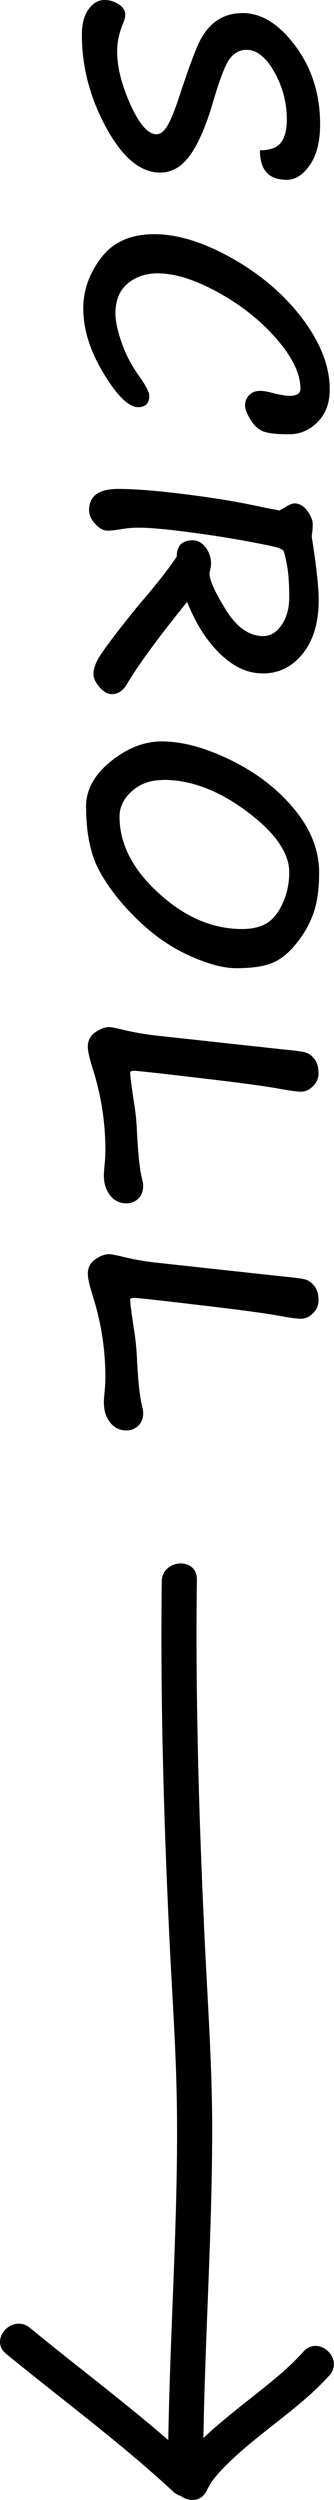 <?xml version="1.0" encoding="UTF-8"?>
<svg id="_レイヤー_2" data-name="レイヤー 2" xmlns="http://www.w3.org/2000/svg" viewBox="0 0 23.58 176.15">
  <g id="_レイヤー_1-2" data-name="レイヤー 1">
    <g>
      <path d="M18.36,10.59c.71,0,1.2-.18,1.48-.55.28-.37.41-.9.41-1.61,0-1.21-.3-2.33-.89-3.37-.59-1.04-1.24-1.55-1.95-1.55-.45,0-.84.19-1.16.59-.32.39-.71,1.4-1.19,3.02-.49,1.7-1.04,2.97-1.63,3.8s-1.3,1.24-2.13,1.24c-1.38,0-2.65-1.05-3.8-3.16s-1.72-4.29-1.72-6.56c0-.74.15-1.33.46-1.77.31-.44.69-.67,1.14-.67.36,0,.69.1,1,.3.31.2.46.44.46.72,0,.17-.03.33-.09.47-.32.75-.48,1.45-.48,2.11,0,1.12.31,2.37.94,3.77.63,1.39,1.24,2.09,1.84,2.09.25,0,.49-.17.72-.52.23-.35.53-1.05.88-2.12.51-1.55.93-2.72,1.26-3.51s.76-1.38,1.29-1.78c.53-.4,1.18-.61,1.93-.61,1.34,0,2.58.78,3.74,2.34,1.15,1.56,1.73,3.39,1.73,5.5,0,1.21-.24,2.16-.72,2.86s-1.03,1.05-1.64,1.05c-1.26,0-1.89-.69-1.89-2.07Z"/>
      <path d="M10.54,27.87c0,.54-.26.82-.79.82-.66,0-1.47-.79-2.43-2.37-.96-1.58-1.44-3.11-1.44-4.58,0-1.3.43-2.5,1.28-3.6s2.09-1.64,3.73-1.64,3.51.57,5.53,1.72c2.03,1.15,3.68,2.57,4.95,4.26,1.27,1.69,1.91,3.35,1.91,4.96,0,.96-.29,1.73-.86,2.3-.57.57-1.24.86-2.01.86-.83,0-1.43-.06-1.79-.19-.36-.13-.67-.4-.93-.83-.26-.42-.39-.77-.39-1.03s.1-.51.29-.71c.19-.2.46-.3.78-.3.23,0,.56.06,1,.18.44.11.8.17,1.1.17.49,0,.74-.17.74-.5,0-1.03-.55-2.19-1.65-3.47-1.1-1.28-2.47-2.38-4.11-3.29-1.64-.91-3.08-1.37-4.33-1.37-.83,0-1.53.24-2.11.72-.57.48-.86,1.18-.86,2.11,0,.54.15,1.23.44,2.06s.69,1.59,1.19,2.29c.51.71.76,1.19.76,1.45Z"/>
      <path d="M19.76,35.95l.25-.14c.36-.23.62-.34.79-.34.34,0,.64.18.9.53.25.35.38.67.38.96,0,.13-.01.29-.03.49-.03.2-.04.32-.04.37.33,2.11.49,3.59.49,4.45,0,1.6-.38,2.86-1.13,3.79-.75.93-1.69,1.39-2.8,1.39s-2.07-.46-3.02-1.37-1.73-2.14-2.34-3.67c-2.06,2.55-3.48,4.48-4.25,5.8-.28.47-.64.7-1.07.7-.29,0-.57-.16-.86-.49-.29-.33-.43-.63-.43-.92,0-.42.18-.89.54-1.42.36-.53.92-1.28,1.69-2.25.77-.97,1.23-1.53,1.38-1.68,1.14-1.36,1.89-2.34,2.27-2.94,0-.76.38-1.14,1.13-1.14.35,0,.65.17.91.5.25.34.38.72.38,1.15,0,.12-.02.25-.05.4-.04.14-.06.23-.06.29,0,.46.38,1.31,1.15,2.55.77,1.24,1.65,1.86,2.65,1.86.5,0,.93-.26,1.29-.78.36-.52.54-1.18.54-1.98,0-.95-.06-1.72-.17-2.3-.11-.58-.2-.9-.24-.96-.05-.05-.16-.12-.34-.19s-.92-.23-2.21-.47c-1.29-.24-2.71-.46-4.25-.66-1.54-.2-2.68-.3-3.41-.3-.47,0-.88.04-1.26.11-.37.06-.69.1-.97.1-.26,0-.54-.15-.83-.46-.3-.3-.45-.64-.45-.99,0-1,.69-1.49,2.06-1.49,1.12,0,2.68.12,4.69.37s3.78.54,5.31.88c.24.05.46.09.66.13l.77.15Z"/>
      <path d="M6.07,56.87c0-1.21.58-2.28,1.75-3.22,1.16-.94,2.37-1.41,3.6-1.41,1.46,0,3.1.45,4.92,1.34,1.82.9,3.3,2.05,4.46,3.46,1.15,1.41,1.73,2.89,1.73,4.43,0,1.2-.14,2.18-.43,2.96-.29.78-.71,1.49-1.26,2.15-.55.66-1.13,1.09-1.72,1.31-.59.22-1.4.33-2.43.33-.91,0-2.01-.29-3.31-.88-1.3-.58-2.53-1.43-3.68-2.55-1.15-1.11-2.04-2.25-2.67-3.4-.63-1.15-.95-2.66-.95-4.53ZM11.52,54.96c-.88,0-1.62.26-2.2.78-.59.52-.88,1.12-.88,1.8,0,1.92.92,3.72,2.77,5.4,1.84,1.68,3.8,2.52,5.87,2.52.73,0,1.32-.14,1.77-.42.45-.28.82-.75,1.12-1.42.3-.67.45-1.39.45-2.15,0-1.38-1-2.81-3-4.3s-3.96-2.22-5.89-2.22Z"/>
      <path d="M7.33,82.89c0-.17.02-.47.06-.89.04-.42.05-.73.05-.93,0-1.96-.29-3.85-.87-5.69-.24-.76-.37-1.3-.37-1.62,0-.44.17-.78.52-1.02.34-.24.67-.37.99-.37.13,0,.46.06.99.19.66.16,1.41.3,2.26.4l8.91.97c.84.08,1.39.15,1.64.21.25.06.48.22.68.47.2.25.3.59.3,1.02,0,.34-.13.64-.39.9s-.54.39-.84.39c-.27,0-.76-.06-1.46-.19-1-.19-2.93-.45-5.78-.78-2.85-.34-4.36-.5-4.52-.5-.21,0-.31.04-.31.11,0,.27.1,1.02.29,2.25.09.57.15,1.15.18,1.74.08,1.68.2,2.85.37,3.52.05.21.08.37.08.47,0,.39-.12.7-.35.92-.23.22-.51.33-.83.33-.48,0-.87-.19-1.16-.57-.29-.38-.43-.82-.43-1.31Z"/>
      <path d="M7.33,98.89c0-.17.02-.47.06-.89.04-.42.05-.73.05-.93,0-1.96-.29-3.85-.87-5.69-.24-.76-.37-1.3-.37-1.62,0-.44.17-.78.52-1.02.34-.24.67-.37.99-.37.13,0,.46.06.99.19.66.16,1.41.3,2.26.4l8.91.97c.84.08,1.39.15,1.64.21.25.06.48.22.68.47.2.25.3.59.3,1.02,0,.34-.13.64-.39.9s-.54.39-.84.39c-.27,0-.76-.06-1.46-.19-1-.19-2.93-.45-5.78-.78-2.85-.34-4.36-.5-4.52-.5-.21,0-.31.04-.31.11,0,.27.1,1.02.29,2.25.09.57.15,1.15.18,1.74.08,1.68.2,2.85.37,3.52.05.21.08.37.08.47,0,.39-.12.7-.35.92-.23.22-.51.33-.83.33-.48,0-.87-.19-1.16-.57-.29-.38-.43-.82-.43-1.31Z"/>
    </g>
    <path d="M11.42,111.43c-.1,8.17.13,16.34.51,24.5.19,4.21.51,8.41.56,12.63.05,4.11-.09,8.22-.25,12.32-.14,3.68-.3,7.36-.36,11.05-3.17-2.74-6.53-5.25-9.77-7.91-1.23-1.01-2.91.82-1.68,1.83,3.95,3.23,8.07,6.26,11.82,9.73.16.15.34.24.52.29.56.42,1.44.43,1.83-.39.08-.17.18-.34.28-.51.02-.03.03-.04.03-.06,0,0,0-.01.02-.03.06-.09.13-.17.2-.26.3-.37.63-.72.97-1.05.72-.71,1.5-1.36,2.29-1.99,1.66-1.34,3.43-2.61,4.86-4.2,1.07-1.19-.77-2.87-1.83-1.68-1.4,1.56-3.14,2.79-4.76,4.11-.76.62-1.57,1.27-2.3,1.98.12-7.26.62-14.51.62-21.77,0-4.18-.28-8.35-.49-12.52-.21-4.28-.38-8.57-.49-12.86-.11-4.45-.16-8.9-.1-13.35.02-1.6-2.46-1.45-2.48.14Z"/>
  </g>
</svg>